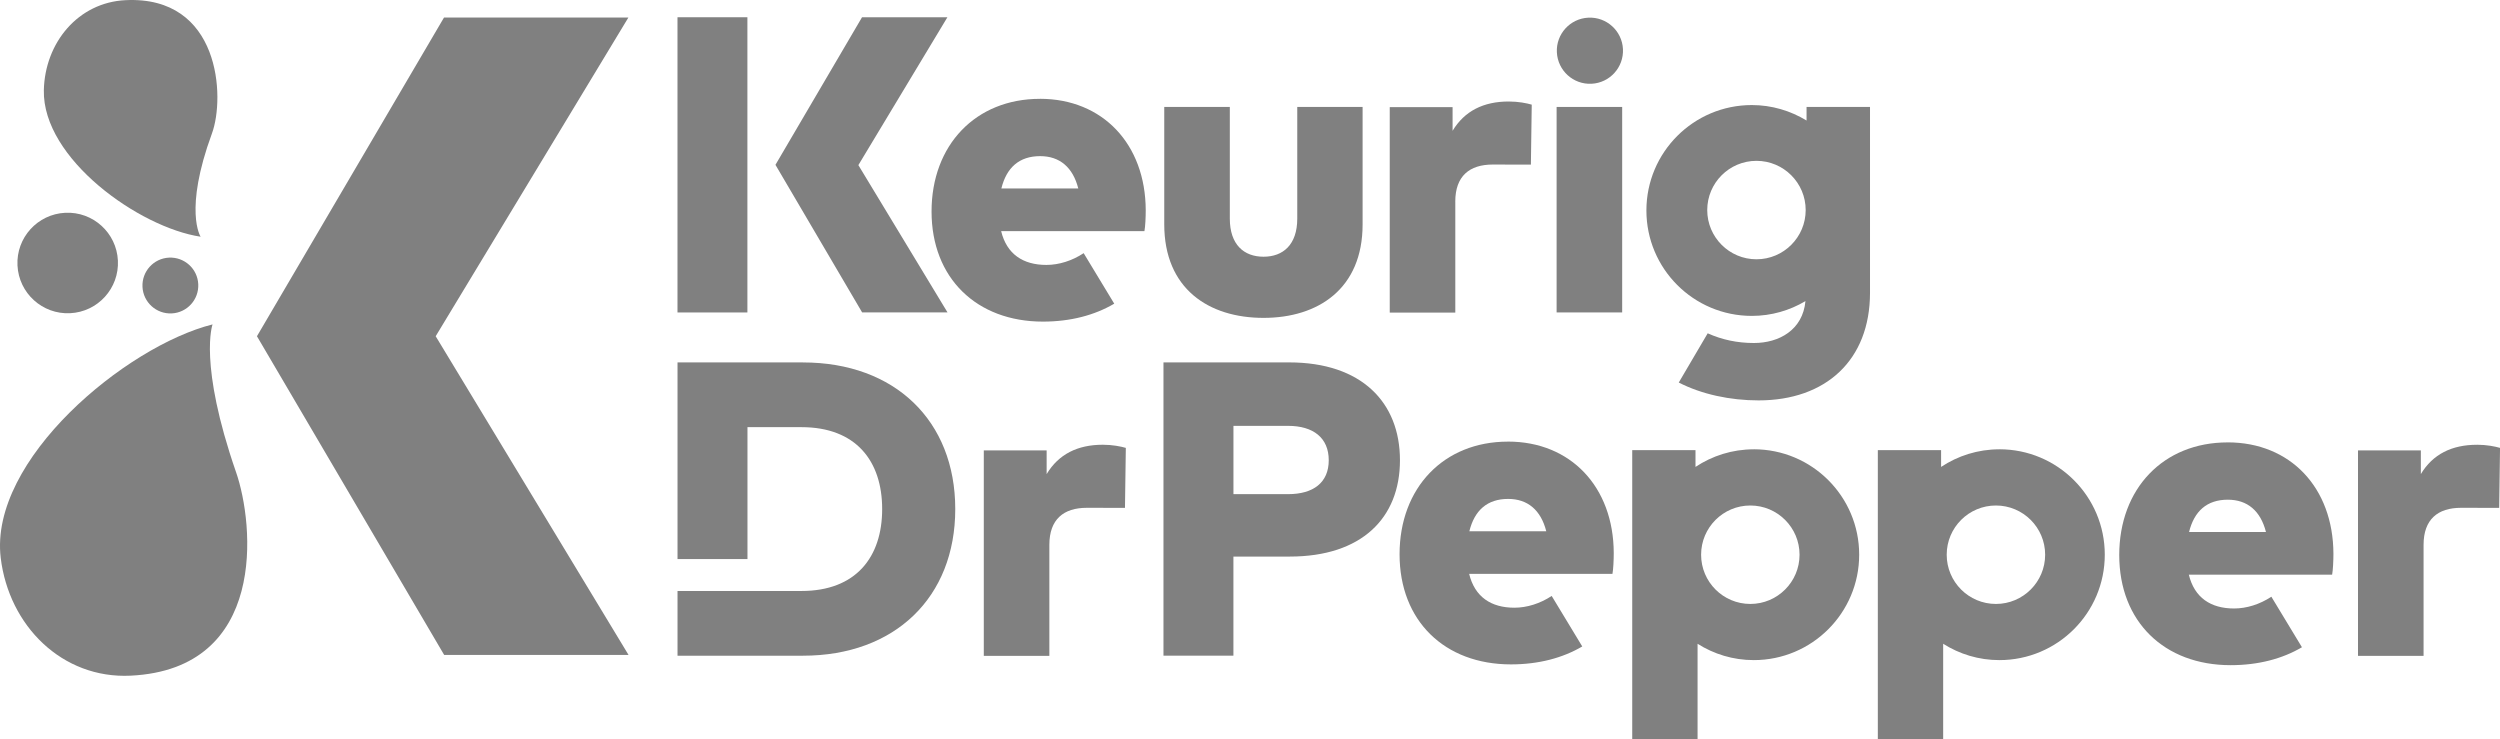 <?xml version="1.0" encoding="UTF-8"?>
<svg xmlns="http://www.w3.org/2000/svg" id="Layer_2" data-name="Layer 2" viewBox="0 0 770.97 228.04">
  <defs>
    <style>
      .cls-1 {
        fill: gray;
        stroke-width: 0px;
      }
    </style>
  </defs>
  <g id="Layer_1-2" data-name="Layer 1">
    <g>
      <polygon class="cls-1" points="193.79 5.4 136.93 5.4 79.24 103.69 136.98 201.98 193.84 201.98 134.36 103.69 193.79 5.4 193.79 5.4"></polygon>
      <path class="cls-1" d="M36.36,80.35c.42,8.55-6.17,15.82-14.73,16.24-8.55.42-15.82-6.18-16.24-14.73-.42-8.55,6.18-15.82,14.73-16.24,8.55-.42,15.82,6.18,16.24,14.73h0Z"></path>
      <path class="cls-1" d="M61.14,87.63c.23,4.75-3.43,8.79-8.18,9.02-4.75.23-8.79-3.43-9.02-8.18-.23-4.75,3.43-8.79,8.18-9.02,4.75-.23,8.79,3.43,9.02,8.18h0Z"></path>
      <path class="cls-1" d="M65.37,41.13c-8.77,23.87-3.5,31.87-3.5,31.87-18.89-2.83-48.81-24.06-48.35-45.18C13.85,13.18,24.08.76,38.7.05c29.28-1.43,30.75,29.98,26.67,41.08h0Z"></path>
      <path class="cls-1" d="M72.8,145.63c-11.66-33.65-7.25-45.59-7.25-45.59C38.82,106.76-3.42,141.78.22,172.04c2.53,20.97,18.97,37.36,40.07,36.33,42.25-2.07,38.1-46.62,32.51-62.75h0Z"></path>
      <path class="cls-1" d="M675.08,164.07c1.59-6.45,5.51-9.97,11.96-9.97,6.04,0,10.1,3.45,11.76,9.97h-23.72ZM686.97,136.43c-19.8,0-33.42,14.22-33.42,34.75s13.89,33.95,34.35,33.95c8.52,0,15.96-1.97,21.99-5.53l-9.43-15.58c-3.58,2.37-7.66,3.63-11.5,3.63-7.18,0-12.23-3.32-13.95-10.43h44.19c.26-1.39.4-4.32.4-6.45-.07-20.4-13.29-34.35-32.62-34.35h0Z"></path>
      <path class="cls-1" d="M453.13,163.83c1.59-6.44,5.51-9.97,11.96-9.97,6.05,0,10.1,3.46,11.76,9.97h-23.72ZM465.03,136.19c-19.8,0-33.42,14.22-33.42,34.75s13.89,33.95,34.35,33.95c8.52,0,15.96-1.98,21.99-5.53l-9.43-15.58c-3.58,2.37-7.66,3.63-11.5,3.63-7.18,0-12.22-3.32-13.95-10.43h44.19c.27-1.4.4-4.32.4-6.45-.07-20.4-13.29-34.35-32.62-34.35h0Z"></path>
      <path class="cls-1" d="M308.81,58.12c1.59-6.44,5.51-9.97,11.96-9.97,6.05,0,10.1,3.46,11.76,9.97h-23.72ZM320.7,30.48c-19.8,0-33.42,14.22-33.42,34.75s13.89,33.95,34.35,33.95c8.52,0,15.96-1.98,21.99-5.53l-9.43-15.58c-3.58,2.37-7.66,3.63-11.5,3.63-7.18,0-12.23-3.32-13.95-10.43h44.19c.27-1.4.4-4.32.4-6.45-.07-20.4-13.29-34.35-32.62-34.35h0Z"></path>
      <polygon class="cls-1" points="230.49 5.32 208.93 5.32 208.93 96.36 230.49 96.36 230.49 5.32 230.49 5.32"></polygon>
      <path class="cls-1" d="M389.65,98.03c16.86,0,30.56-8.98,30.56-28.81v-36.24h-20.15v34.43c0,8.08-4.39,11.76-10.4,11.76s-10.4-3.68-10.4-11.76v-34.43h-20.22v36.18c0,19.9,13.7,28.87,30.62,28.87h0Z"></path>
      <polygon class="cls-1" points="480.04 96.35 500.26 96.35 500.26 32.98 480.04 32.98 480.04 96.35 480.04 96.35"></polygon>
      <path class="cls-1" d="M322.77,146.2v-7.3h-19.38v63.37h20.22v-34.24c0-7.88,4.39-11.43,11.56-11.43,3.62,0,11.76.02,11.76.02l.26-18.5c-1.55-.45-4.13-.97-7.1-.97-7.75,0-13.63,2.91-17.31,9.04h0Z"></path>
      <path class="cls-1" d="M763.87,137.16c-7.75,0-13.63,2.91-17.31,9.04v-7.3h-19.38v63.37h20.22v-34.24c0-7.88,4.39-11.43,11.56-11.43,3.62,0,11.76.02,11.76.02l.26-18.5c-1.55-.45-4.14-.97-7.1-.97h0Z"></path>
      <path class="cls-1" d="M448.79,62.17c0-7.88,4.39-11.43,11.56-11.43,3.62,0,11.76.03,11.76.03l.26-18.5c-1.55-.45-4.13-.97-7.1-.97-7.75,0-13.63,2.91-17.31,9.04v-7.3h-19.38v63.37h20.22v-34.24h0Z"></path>
      <path class="cls-1" d="M397.24,152.39h-16.86v-21.06h16.86c7.75,0,12.53,3.68,12.53,10.6s-4.78,10.46-12.53,10.46h0ZM397.56,111.76h-38.76v90.44h21.57v-30.56h17.38c22.16,0,33.98-11.88,33.98-29.71s-11.82-30.17-34.17-30.17h0Z"></path>
      <path class="cls-1" d="M539.78,186.25c-8.38,0-15.18-6.79-15.18-15.18s6.8-15.18,15.18-15.18,15.18,6.8,15.18,15.18-6.8,15.18-15.18,15.18h0ZM540.85,138.56c-6.65,0-12.83,2.01-17.98,5.43v-5.17h-19.51v89.21h20.15v-29.5c5.02,3.18,10.95,5.04,17.33,5.04,17.95,0,32.51-14.55,32.51-32.51s-14.56-32.51-32.51-32.51h0Z"></path>
      <path class="cls-1" d="M615.52,186.25c-8.38,0-15.18-6.79-15.18-15.18s6.8-15.18,15.18-15.18,15.18,6.8,15.18,15.18-6.8,15.18-15.18,15.18h0ZM616.59,138.56c-6.65,0-12.83,2.01-17.98,5.43v-5.17h-19.51v89.21h20.15v-29.5c5.02,3.18,10.95,5.04,17.33,5.04,17.95,0,32.51-14.55,32.51-32.51s-14.55-32.51-32.51-32.51h0Z"></path>
      <polygon class="cls-1" points="265.87 96.34 265.87 96.34 265.87 96.34 292.2 96.34 292.2 96.34 292.2 96.34 264.71 50.92 292.17 5.32 265.84 5.32 239.14 50.83 239.14 50.83 239.14 50.83 265.87 96.34 265.87 96.34"></polygon>
      <path class="cls-1" d="M247.63,111.76h-38.69v60.65h21.57v-40.68h16.67c16.8,0,24.87,10.46,24.87,25.26s-8.07,25.26-24.87,25.26h-38.24s0,19.96,0,19.96h38.69c28.3,0,46.96-17.96,46.96-45.22s-18.67-45.22-46.96-45.22h0Z"></path>
      <path class="cls-1" d="M541.67,79.96c-8.38,0-15.18-6.8-15.18-15.18s6.8-15.18,15.18-15.18,15.18,6.8,15.18,15.18-6.8,15.18-15.18,15.18h0ZM557.12,32.98v4.19c-4.93-3-10.69-4.77-16.88-4.77-17.95,0-32.51,14.55-32.51,32.51s14.55,32.51,32.51,32.51c6.05,0,11.69-1.68,16.54-4.56-.82,8.9-8.14,12.92-15.88,12.92-5.11,0-9.82-.99-14.27-2.99l-8.92,15.18c7.07,3.64,15.89,5.51,24.61,5.51,20.73,0,34.37-12.4,34.37-33.2v-57.3h-19.57Z"></path>
      <path class="cls-1" d="M500.5,15.14c.27,5.63-4.06,10.41-9.69,10.69-5.63.28-10.41-4.06-10.69-9.69-.28-5.63,4.06-10.41,9.69-10.69,5.63-.28,10.41,4.06,10.69,9.69h0Z"></path>
    </g>
  </g>
</svg>
